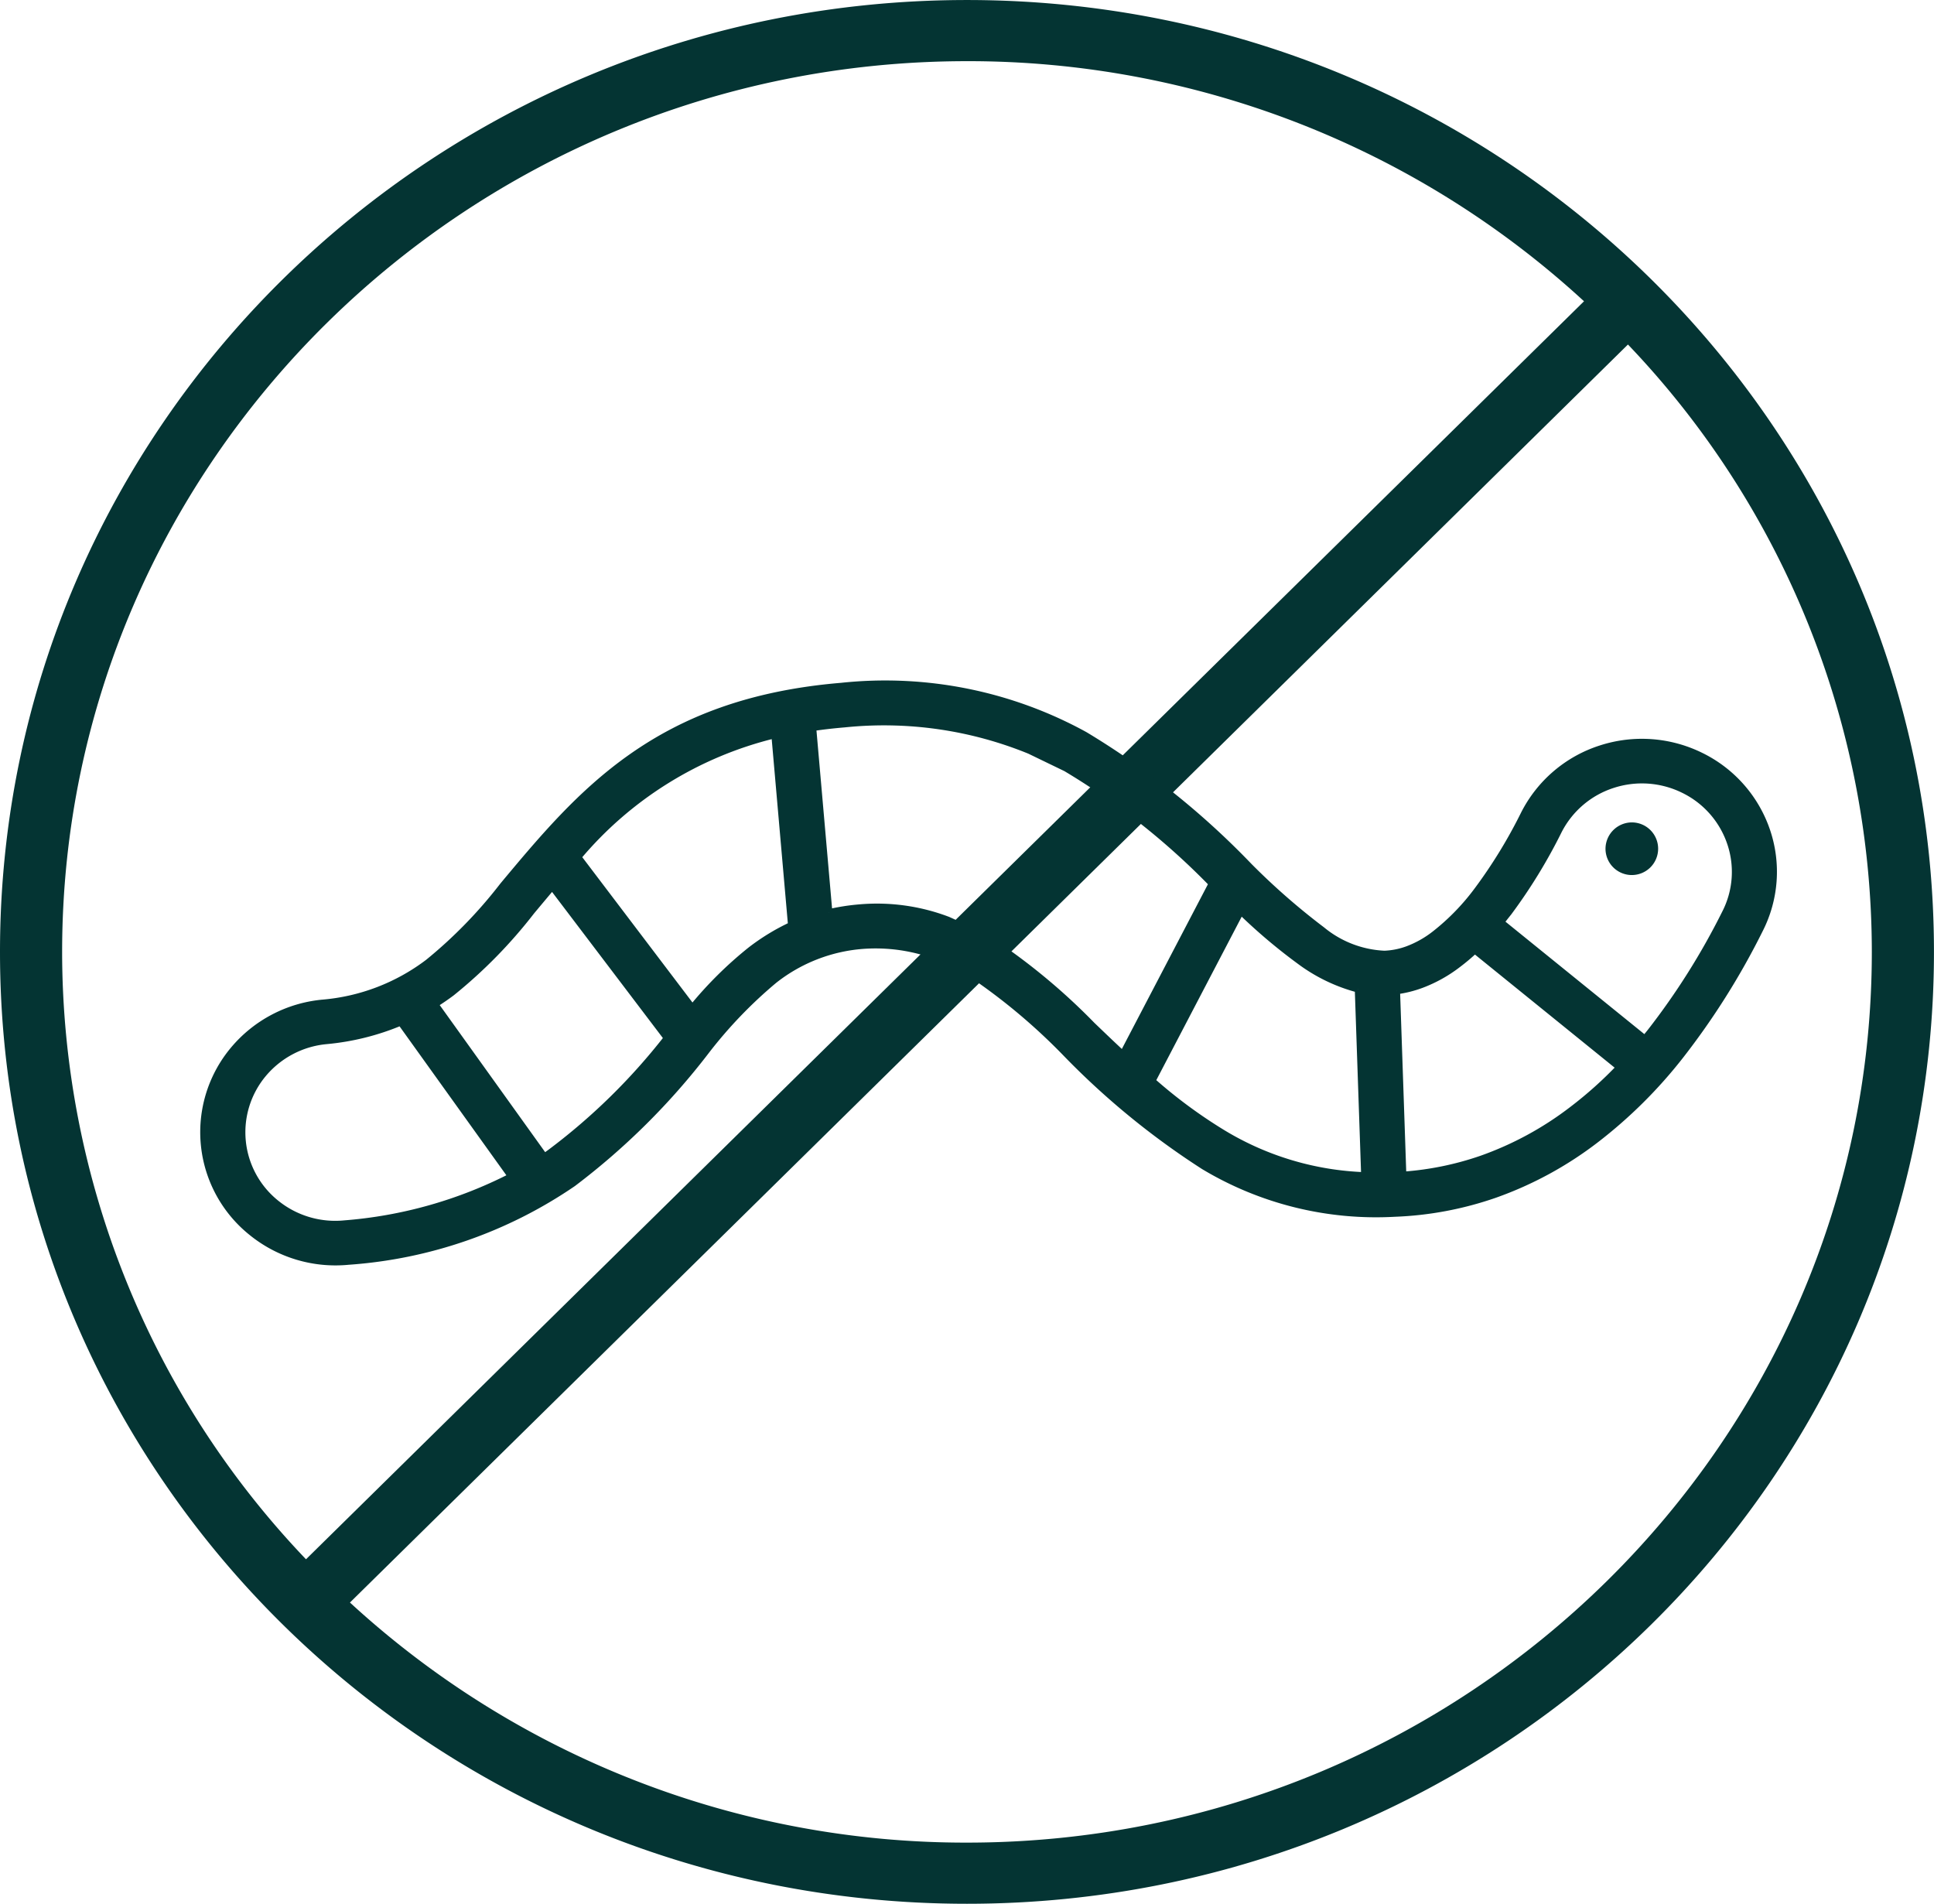 <svg viewBox="0 0 88.559 87.166" height="87.166" width="88.559" xmlns:xlink="http://www.w3.org/1999/xlink" xmlns="http://www.w3.org/2000/svg" data-name="Gruppe 3375" id="Gruppe_3375">
  <defs>
    <clipPath id="clip-path">
      <rect fill="none" height="87.166" width="88.559" data-name="Rechteck 1525" id="Rechteck_1525"></rect>
    </clipPath>
  </defs>
  <g clip-path="url(#clip-path)" data-name="Gruppe 3374" id="Gruppe_3374">
    <path fill="#043433" transform="translate(0 0.001)" d="M44.279,0C19.824,0,0,19.512,0,43.584S19.824,87.166,44.279,87.166,88.557,67.654,88.557,43.584,68.733,0,44.279,0M2.845,43.584C2.845,21.1,21.432,2.8,44.279,2.8A41.628,41.628,0,0,1,72.533,13.793l-58.521,57.6A40.277,40.277,0,0,1,2.845,43.584M44.279,84.366A41.628,41.628,0,0,1,16.024,73.373l58.521-57.6A40.278,40.278,0,0,1,85.712,43.584c0,22.488-18.587,40.782-41.434,40.782" data-name="Pfad 30060" id="Pfad_30060"></path>
    <path fill="#043433" transform="translate(4.078 13.43)" d="M65.713,23.831a5.989,5.989,0,0,1,3.49-2.979,6.1,6.1,0,0,1,4.6.324,5.952,5.952,0,0,1,3.026,3.434,5.835,5.835,0,0,1-.329,4.531A33.94,33.94,0,0,1,72.877,34.9a21.773,21.773,0,0,1-3.887,3.859,16.785,16.785,0,0,1-4.634,2.515,15.73,15.73,0,0,1-4.572.858,15.328,15.328,0,0,1-8.738-2.161,35.5,35.5,0,0,1-6.355-5.212A27.383,27.383,0,0,0,40.4,31.166a7.945,7.945,0,0,0-4.954-1.3,7.471,7.471,0,0,0-4.074,1.586,20.644,20.644,0,0,0-3.106,3.231,31.925,31.925,0,0,1-6.106,6.07,20.757,20.757,0,0,1-10.286,3.577A6.093,6.093,0,0,1,7.448,43a5.88,5.88,0,0,1-.836-8.366,6.056,6.056,0,0,1,4.075-2.144,9.291,9.291,0,0,0,4.845-1.859,21.286,21.286,0,0,0,3.409-3.5l.011-.014c3.56-4.265,7.045-8.43,15.5-9.134A18.98,18.98,0,0,1,45.6,20.224a36.55,36.55,0,0,1,7.52,6.007,31.283,31.283,0,0,0,3.339,2.919,4.828,4.828,0,0,0,2.857,1.1,3.432,3.432,0,0,0,1.074-.217,4.7,4.7,0,0,0,1.222-.688,10.45,10.45,0,0,0,1.975-2.035,22.741,22.741,0,0,0,2.13-3.478M15.843,32.549l5.005,6.98c.1-.065.19-.13.284-.2A28.237,28.237,0,0,0,26.465,34.1l-5.258-6.931c-.3.355-.6.714-.9,1.073l-.048.058a22.352,22.352,0,0,1-3.65,3.723q-.368.278-.765.53m3.49,7.888-5.062-7.058a11.505,11.505,0,0,1-3.409.849,4.281,4.281,0,0,0-2.886,1.516,4.163,4.163,0,0,0,.594,5.919,4.3,4.3,0,0,0,3.128.933,20.174,20.174,0,0,0,7.635-2.158m3.06-14.624,5.233,6.9a17.858,17.858,0,0,1,2.656-2.634,9.939,9.939,0,0,1,1.874-1.145l-.763-8.709a17,17,0,0,0-9,5.586M43.069,20.94A17.641,17.641,0,0,0,34.6,19.724q-.755.063-1.453.166l.741,8.455a9.694,9.694,0,0,1,1.414-.219,9.123,9.123,0,0,1,4.027.565s1.314.59,1.595.754.281.163.42.249a28.564,28.564,0,0,1,4.584,3.814c.469.45.937.9,1.406,1.334l4.083-7.813a32.854,32.854,0,0,0-6.684-5.284Zm9.671,7.354-4.058,7.767a22.583,22.583,0,0,0,3.272,2.412A13.449,13.449,0,0,0,58.4,40.389l-.292-8.525a7.782,7.782,0,0,1-2.687-1.3,25.4,25.4,0,0,1-2.683-2.273m7.141,3.649.288,8.422a13.978,13.978,0,0,0,3.6-.737,15.059,15.059,0,0,0,4.143-2.251,18.4,18.4,0,0,0,2.166-1.937l-6.623-5.362a9.517,9.517,0,0,1-.765.644,6.483,6.483,0,0,1-1.686.94,5.248,5.248,0,0,1-1.122.282m4.767-3.15,6.591,5.336q.123-.15.245-.3a32.229,32.229,0,0,0,3.439-5.46,4.12,4.12,0,0,0,.231-3.208,4.2,4.2,0,0,0-2.139-2.426,4.315,4.315,0,0,0-3.259-.228,4.237,4.237,0,0,0-2.464,2.105A24.491,24.491,0,0,1,65,28.352c-.117.152-.233.3-.348.441" data-name="Pfad 30061" id="Pfad_30061"></path>
    <path stroke-width="0.3" stroke-miterlimit="10" stroke="#043433" fill="none" transform="translate(4.078 13.43)" d="M65.713,23.831a5.989,5.989,0,0,1,3.49-2.979,6.1,6.1,0,0,1,4.6.324,5.952,5.952,0,0,1,3.026,3.434,5.835,5.835,0,0,1-.329,4.531A33.94,33.94,0,0,1,72.877,34.9a21.773,21.773,0,0,1-3.887,3.859,16.785,16.785,0,0,1-4.634,2.515,15.73,15.73,0,0,1-4.572.858,15.328,15.328,0,0,1-8.738-2.161,35.5,35.5,0,0,1-6.355-5.212A27.383,27.383,0,0,0,40.4,31.166a7.945,7.945,0,0,0-4.954-1.3,7.471,7.471,0,0,0-4.074,1.586,20.644,20.644,0,0,0-3.106,3.231,31.925,31.925,0,0,1-6.106,6.07,20.757,20.757,0,0,1-10.286,3.577A6.093,6.093,0,0,1,7.448,43a5.88,5.88,0,0,1-.836-8.366,6.056,6.056,0,0,1,4.075-2.144,9.291,9.291,0,0,0,4.845-1.859,21.286,21.286,0,0,0,3.409-3.5l.011-.014c3.56-4.265,7.045-8.43,15.5-9.134A18.98,18.98,0,0,1,45.6,20.224a36.55,36.55,0,0,1,7.52,6.007,31.283,31.283,0,0,0,3.339,2.919,4.828,4.828,0,0,0,2.857,1.1,3.432,3.432,0,0,0,1.074-.217,4.7,4.7,0,0,0,1.222-.688,10.45,10.45,0,0,0,1.975-2.035A22.741,22.741,0,0,0,65.713,23.831ZM15.843,32.549l5.005,6.98c.1-.065.19-.13.284-.2A28.237,28.237,0,0,0,26.465,34.1l-5.258-6.931c-.3.355-.6.714-.9,1.073l-.048.058a22.352,22.352,0,0,1-3.65,3.723Q16.239,32.3,15.843,32.549Zm3.49,7.888-5.062-7.058a11.505,11.505,0,0,1-3.409.849,4.281,4.281,0,0,0-2.886,1.516,4.163,4.163,0,0,0,.594,5.919,4.3,4.3,0,0,0,3.128.933A20.174,20.174,0,0,0,19.333,40.437Zm3.06-14.624,5.233,6.9a17.858,17.858,0,0,1,2.656-2.634,9.939,9.939,0,0,1,1.874-1.145l-.763-8.709A17,17,0,0,0,22.393,25.812ZM43.069,20.94A17.641,17.641,0,0,0,34.6,19.724q-.755.063-1.453.166l.741,8.455a9.694,9.694,0,0,1,1.414-.219,9.123,9.123,0,0,1,4.027.565s1.314.59,1.595.754.281.163.42.249a28.564,28.564,0,0,1,4.584,3.814c.469.45.937.9,1.406,1.334l4.083-7.813a32.854,32.854,0,0,0-6.684-5.284Zm9.671,7.354-4.058,7.767a22.583,22.583,0,0,0,3.272,2.412A13.449,13.449,0,0,0,58.4,40.389l-.292-8.525a7.782,7.782,0,0,1-2.687-1.3A25.4,25.4,0,0,1,52.74,28.294Zm7.141,3.649.288,8.422a13.978,13.978,0,0,0,3.6-.737,15.059,15.059,0,0,0,4.143-2.251,18.4,18.4,0,0,0,2.166-1.937l-6.623-5.362a9.517,9.517,0,0,1-.765.644,6.483,6.483,0,0,1-1.686.94A5.248,5.248,0,0,1,59.881,31.943Zm4.767-3.15,6.591,5.336q.123-.15.245-.3a32.229,32.229,0,0,0,3.439-5.46,4.12,4.12,0,0,0,.231-3.208,4.2,4.2,0,0,0-2.139-2.426,4.315,4.315,0,0,0-3.259-.228,4.237,4.237,0,0,0-2.464,2.105A24.491,24.491,0,0,1,65,28.352C64.879,28.5,64.764,28.651,64.648,28.793Z" data-name="Pfad 30062" id="Pfad_30062"></path>
    <path fill="#043433" transform="translate(32.237 16.205)" d="M42.5,21.6h0a1.055,1.055,0,1,1-1.07,1.054A1.062,1.062,0,0,1,42.5,21.6" data-name="Pfad 30063" id="Pfad_30063"></path>
    <path stroke-width="0.3" stroke-miterlimit="10" stroke="#043433" fill="none" transform="translate(32.237 16.205)" d="M42.5,21.6h0a1.055,1.055,0,1,1-1.07,1.054A1.062,1.062,0,0,1,42.5,21.6" data-name="Pfad 30064" id="Pfad_30064"></path>
  </g>
</svg>

